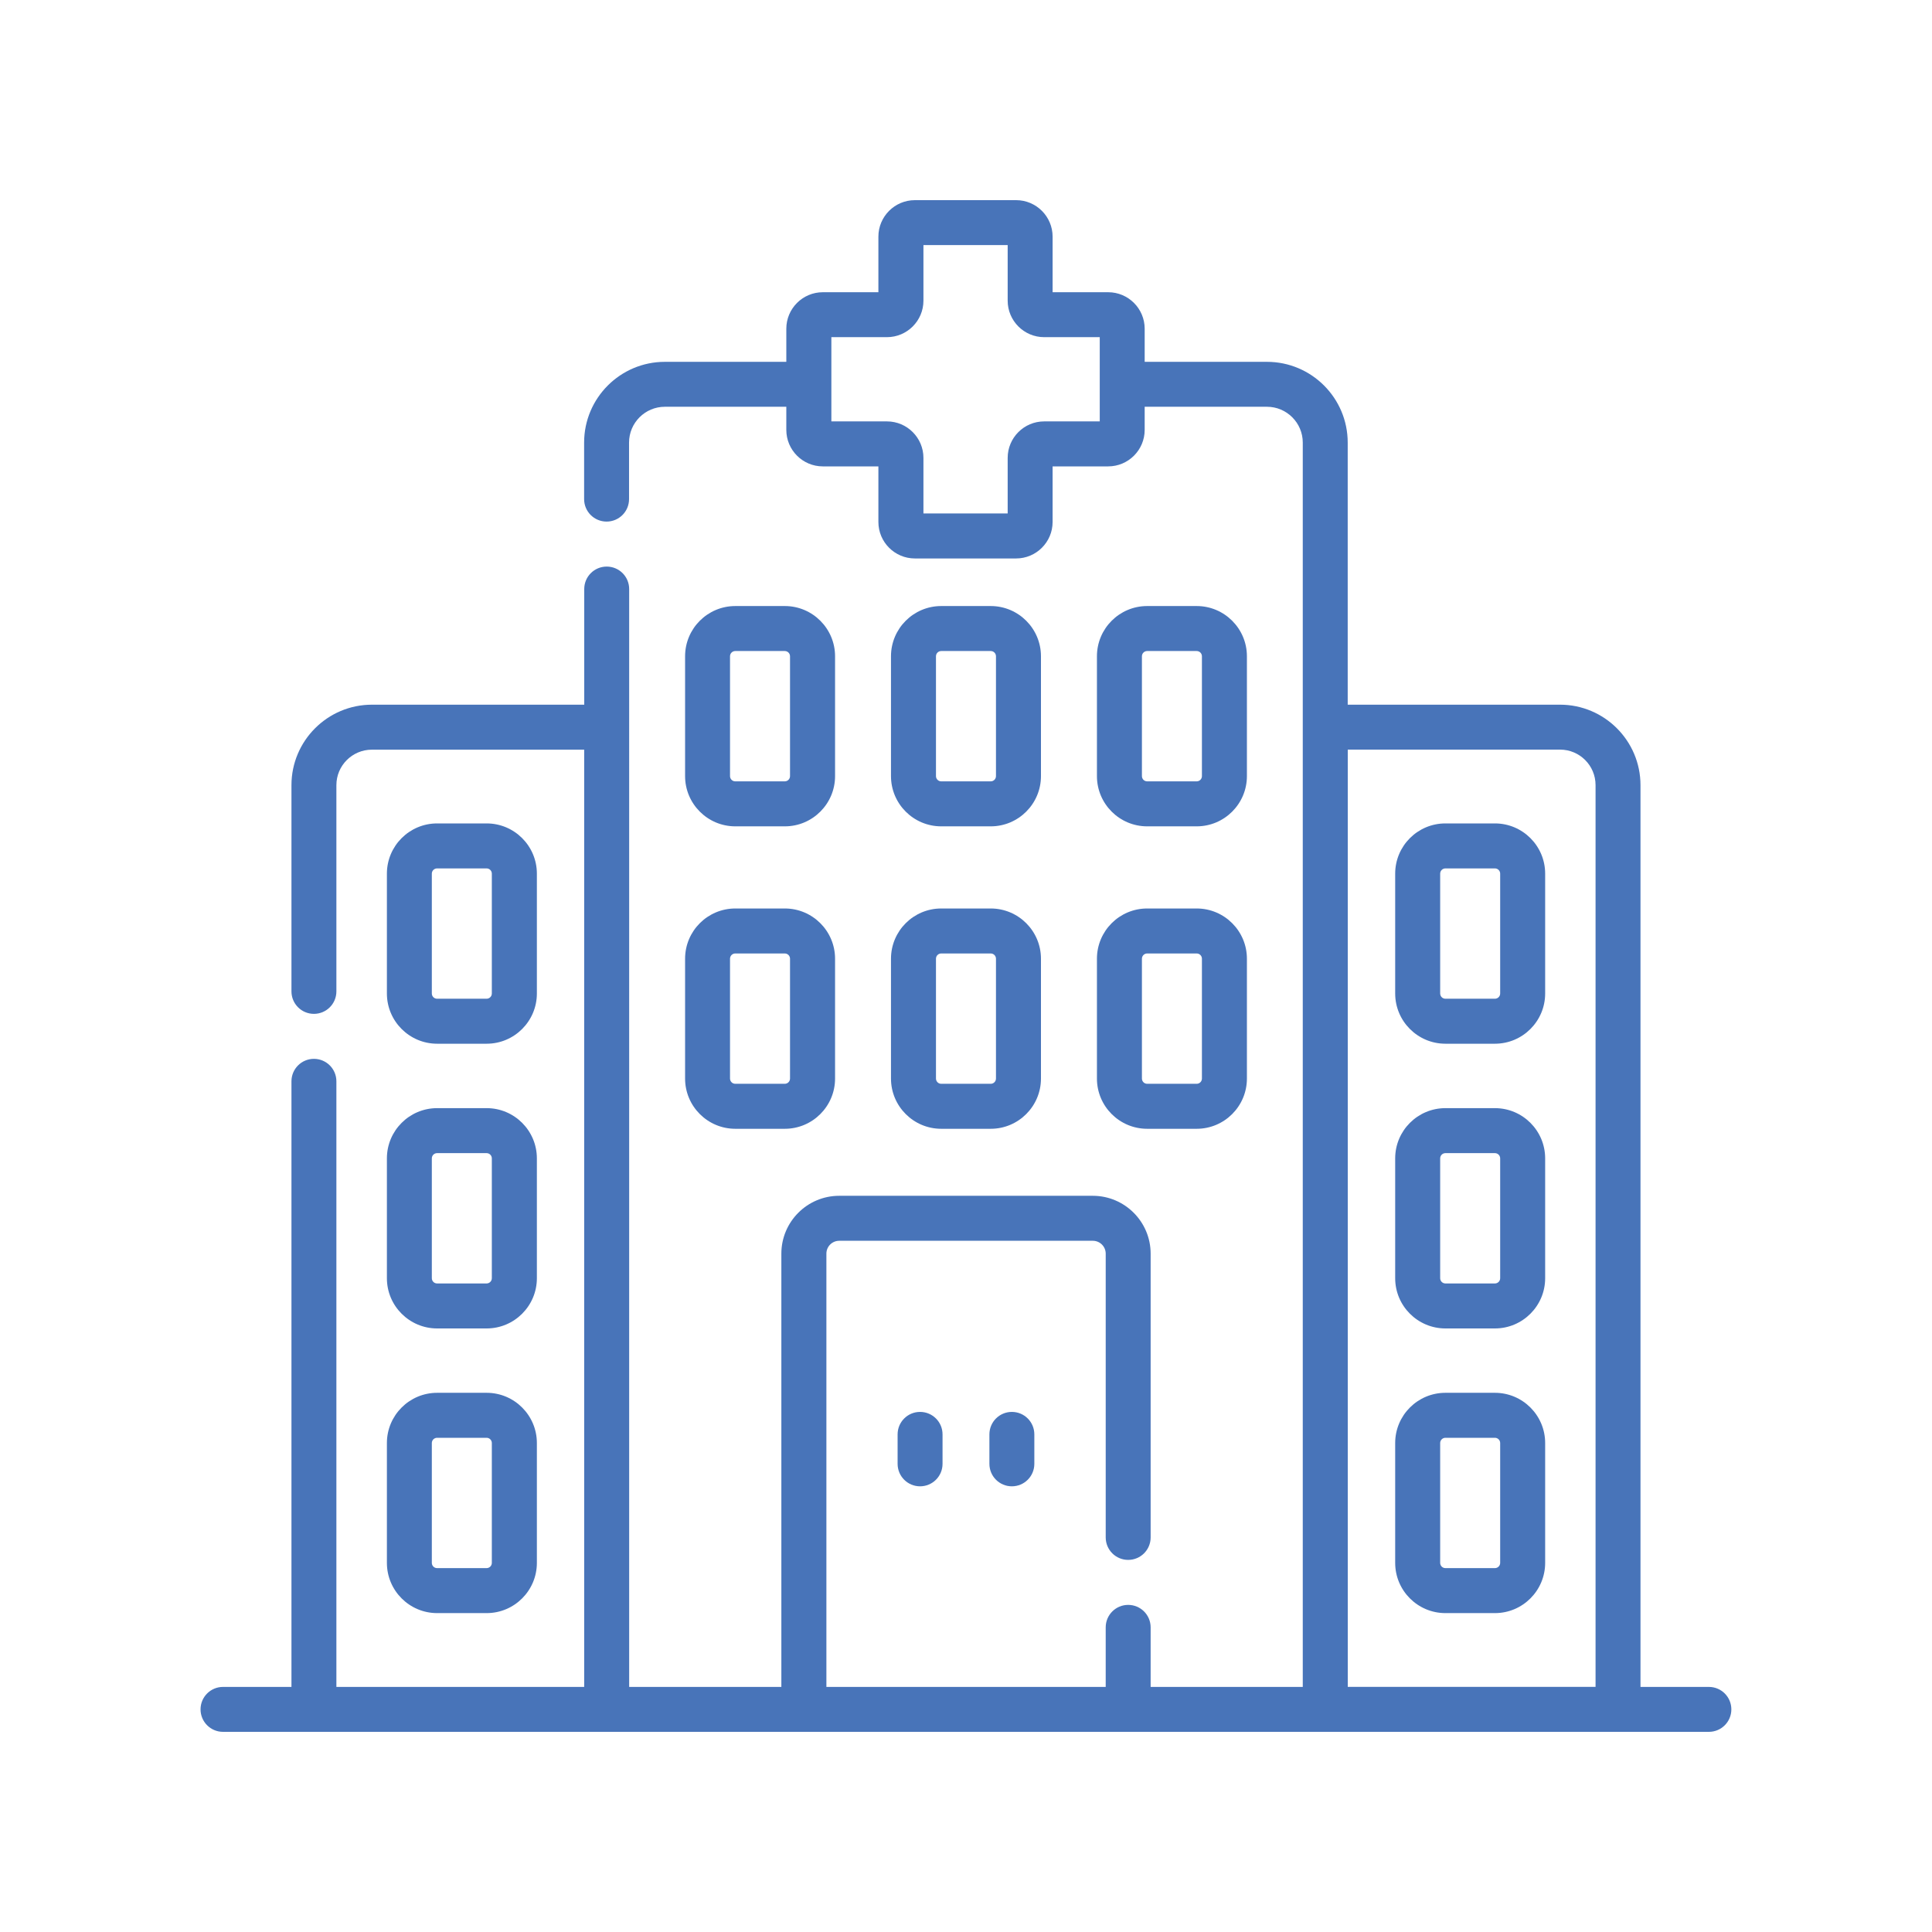 <svg xmlns="http://www.w3.org/2000/svg" id="Livello_1" viewBox="0 0 350 350"><defs><style>.cls-1{fill:#4874b9;}</style></defs><path class="cls-1" d="M309.59,305.6h-12.4v-163.36c0-8.04-6.54-14.58-14.58-14.58h-38.46v-47.48c0-8.07-6.56-14.63-14.63-14.63h-22.15v-6c0-3.64-2.96-6.61-6.61-6.61h-10.07v-10.07c0-3.64-2.96-6.61-6.61-6.61h-18.34c-3.64,0-6.61,2.96-6.61,6.61v10.07h-10.07c-3.64,0-6.61,2.96-6.61,6.61v6h-22c-8.07,0-14.63,6.56-14.63,14.63v10.24c0,2.25,1.82,4.07,4.07,4.07s4.07-1.82,4.07-4.07v-10.24c0-3.58,2.91-6.49,6.49-6.49h22v4.19c0,3.64,2.96,6.61,6.61,6.61h10.07v10.07c0,3.64,2.96,6.61,6.61,6.61h18.34c3.64,0,6.61-2.96,6.61-6.61v-10.07h10.07c3.64,0,6.61-2.96,6.61-6.61v-4.19h22.15c3.58,0,6.49,2.91,6.49,6.49v225.42h-27.56v-10.79c0-2.25-1.82-4.07-4.07-4.07s-4.07,1.82-4.07,4.07v10.79h-50.6v-78.49c0-1.29,1.04-2.33,2.33-2.33h45.94c1.29,0,2.33,1.05,2.33,2.33v51.41c0,2.25,1.82,4.07,4.07,4.07s4.07-1.82,4.07-4.07v-51.41c0-5.78-4.7-10.48-10.48-10.48h-45.94c-5.78,0-10.48,4.7-10.48,10.48v78.49h-27.57V106.71c0-2.25-1.82-4.07-4.07-4.07s-4.07,1.82-4.07,4.07v20.95h-38.46c-8.04,0-14.58,6.54-14.58,14.58v37.36c0,2.25,1.82,4.07,4.07,4.07s4.07-1.82,4.07-4.07v-37.36c0-3.55,2.88-6.43,6.43-6.43h38.46v169.79h-44.89v-109.71c0-2.25-1.82-4.07-4.07-4.07s-4.07,1.82-4.07,4.07v109.71h-12.4c-2.25,0-4.07,1.82-4.07,4.07s1.82,4.07,4.07,4.07h269.18c2.25,0,4.07-1.82,4.07-4.07s-1.82-4.07-4.07-4.07h0ZM199.23,76.34h-10.07c-3.64,0-6.61,2.96-6.61,6.61v10.07h-15.26v-10.07c0-3.64-2.96-6.61-6.61-6.61h-10.07v-15.26h10.07c3.64,0,6.61-2.96,6.61-6.61v-10.07h15.26v10.07c0,3.64,2.96,6.61,6.61,6.61h10.07v15.26h0ZM244.16,135.8h38.46c3.55,0,6.43,2.88,6.43,6.43v163.36h-44.89v-169.79h0Z"></path><path class="cls-1" d="M162.61,259.85v5.34c0,2.25,1.82,4.07,4.07,4.07s4.07-1.82,4.07-4.07v-5.34c0-2.25-1.82-4.07-4.07-4.07s-4.07,1.82-4.07,4.07Z"></path><path class="cls-1" d="M179.24,259.85v5.34c0,2.25,1.82,4.07,4.07,4.07s4.07-1.82,4.07-4.07v-5.34c0-2.25-1.82-4.07-4.07-4.07s-4.07,1.82-4.07,4.07Z"></path><path class="cls-1" d="M133.21,149.7h8.97c5.02,0,9.1-4.08,9.1-9.1v-21.71c0-5.02-4.08-9.1-9.1-9.1h-8.97c-5.02,0-9.1,4.08-9.1,9.1v21.71c0,5.02,4.08,9.1,9.1,9.1h0ZM132.25,118.89c0-.53.43-.95.95-.95h8.97c.53,0,.95.43.95.95v21.71c0,.53-.43.95-.95.95h-8.97c-.53,0-.95-.43-.95-.95v-21.71Z"></path><path class="cls-1" d="M170.51,149.7h8.97c5.02,0,9.1-4.08,9.1-9.1v-21.71c0-5.02-4.08-9.1-9.1-9.1h-8.97c-5.02,0-9.1,4.08-9.1,9.1v21.71c0,5.02,4.08,9.1,9.1,9.1h0ZM169.56,118.89c0-.53.43-.95.95-.95h8.97c.53,0,.95.43.95.95v21.71c0,.53-.43.95-.95.95h-8.97c-.53,0-.95-.43-.95-.95v-21.71Z"></path><path class="cls-1" d="M207.82,149.7h8.97c5.02,0,9.1-4.08,9.1-9.1v-21.71c0-5.02-4.08-9.1-9.1-9.1h-8.97c-5.02,0-9.1,4.08-9.1,9.1v21.71c0,5.02,4.08,9.1,9.1,9.1h0ZM206.87,118.89c0-.53.43-.95.95-.95h8.97c.53,0,.95.43.95.95v21.71c0,.53-.43.95-.95.95h-8.97c-.53,0-.95-.43-.95-.95v-21.71Z"></path><path class="cls-1" d="M79.19,189.08h8.97c5.02,0,9.1-4.08,9.1-9.1v-21.71c0-5.02-4.08-9.1-9.1-9.1h-8.97c-5.02,0-9.1,4.08-9.1,9.1v21.71c0,5.02,4.08,9.1,9.1,9.1ZM78.23,158.27c0-.53.43-.95.95-.95h8.97c.53,0,.95.43.95.95v21.71c0,.53-.43.95-.95.95h-8.97c-.53,0-.95-.43-.95-.95v-21.71Z"></path><path class="cls-1" d="M70.09,231.56c0,5.02,4.08,9.1,9.1,9.1h8.97c5.02,0,9.1-4.08,9.1-9.1v-21.71c0-5.02-4.08-9.1-9.1-9.1h-8.97c-5.02,0-9.1,4.08-9.1,9.1v21.71ZM78.23,209.85c0-.53.43-.95.95-.95h8.97c.53,0,.95.43.95.95v21.71c0,.53-.43.95-.95.95h-8.97c-.53,0-.95-.43-.95-.95v-21.71Z"></path><path class="cls-1" d="M70.09,283.13c0,5.02,4.08,9.1,9.1,9.1h8.97c5.02,0,9.1-4.08,9.1-9.1v-21.71c0-5.02-4.08-9.1-9.1-9.1h-8.97c-5.02,0-9.1,4.08-9.1,9.1v21.71ZM78.23,261.42c0-.53.43-.95.95-.95h8.97c.53,0,.95.43.95.95v21.71c0,.53-.43.95-.95.95h-8.97c-.53,0-.95-.43-.95-.95v-21.71Z"></path><path class="cls-1" d="M270.82,149.17h-8.97c-5.02,0-9.1,4.08-9.1,9.1v21.71c0,5.02,4.08,9.1,9.1,9.1h8.97c5.02,0,9.1-4.08,9.1-9.1v-21.71c0-5.02-4.08-9.1-9.1-9.1ZM271.77,179.98c0,.53-.43.95-.95.95h-8.97c-.53,0-.95-.43-.95-.95v-21.71c0-.53.43-.95.95-.95h8.97c.53,0,.95.43.95.95v21.71Z"></path><path class="cls-1" d="M270.82,200.75h-8.97c-5.02,0-9.1,4.08-9.1,9.1v21.71c0,5.02,4.08,9.1,9.1,9.1h8.97c5.02,0,9.1-4.08,9.1-9.1v-21.71c0-5.02-4.08-9.1-9.1-9.1ZM271.77,231.56c0,.53-.43.95-.95.95h-8.97c-.53,0-.95-.43-.95-.95v-21.71c0-.53.43-.95.95-.95h8.97c.53,0,.95.43.95.95v21.71Z"></path><path class="cls-1" d="M270.82,252.32h-8.97c-5.02,0-9.1,4.08-9.1,9.1v21.71c0,5.02,4.08,9.1,9.1,9.1h8.97c5.02,0,9.1-4.08,9.1-9.1v-21.71c0-5.02-4.08-9.1-9.1-9.1ZM271.77,283.13c0,.53-.43.95-.95.95h-8.97c-.53,0-.95-.43-.95-.95v-21.71c0-.53.43-.95.95-.95h8.97c.53,0,.95.43.95.95v21.71Z"></path><path class="cls-1" d="M124.11,195.39c0,5.02,4.08,9.1,9.1,9.1h8.97c5.02,0,9.1-4.08,9.1-9.1v-21.71c0-5.02-4.08-9.1-9.1-9.1h-8.97c-5.02,0-9.1,4.08-9.1,9.1v21.71ZM132.25,173.68c0-.53.43-.95.95-.95h8.97c.53,0,.95.43.95.95v21.71c0,.53-.43.95-.95.95h-8.97c-.53,0-.95-.43-.95-.95v-21.71Z"></path><path class="cls-1" d="M161.41,195.39c0,5.02,4.08,9.1,9.1,9.1h8.97c5.02,0,9.1-4.08,9.1-9.1v-21.71c0-5.02-4.08-9.1-9.1-9.1h-8.97c-5.02,0-9.1,4.08-9.1,9.1v21.71ZM169.56,173.68c0-.53.43-.95.95-.95h8.97c.53,0,.95.43.95.95v21.71c0,.53-.43.95-.95.95h-8.97c-.53,0-.95-.43-.95-.95v-21.71Z"></path><path class="cls-1" d="M198.72,195.39c0,5.02,4.08,9.1,9.1,9.1h8.97c5.02,0,9.1-4.08,9.1-9.1v-21.71c0-5.02-4.08-9.1-9.1-9.1h-8.97c-5.02,0-9.1,4.08-9.1,9.1v21.71ZM206.87,173.68c0-.53.43-.95.95-.95h8.97c.53,0,.95.43.95.95v21.71c0,.53-.43.95-.95.95h-8.97c-.53,0-.95-.43-.95-.95v-21.71Z"></path></svg>